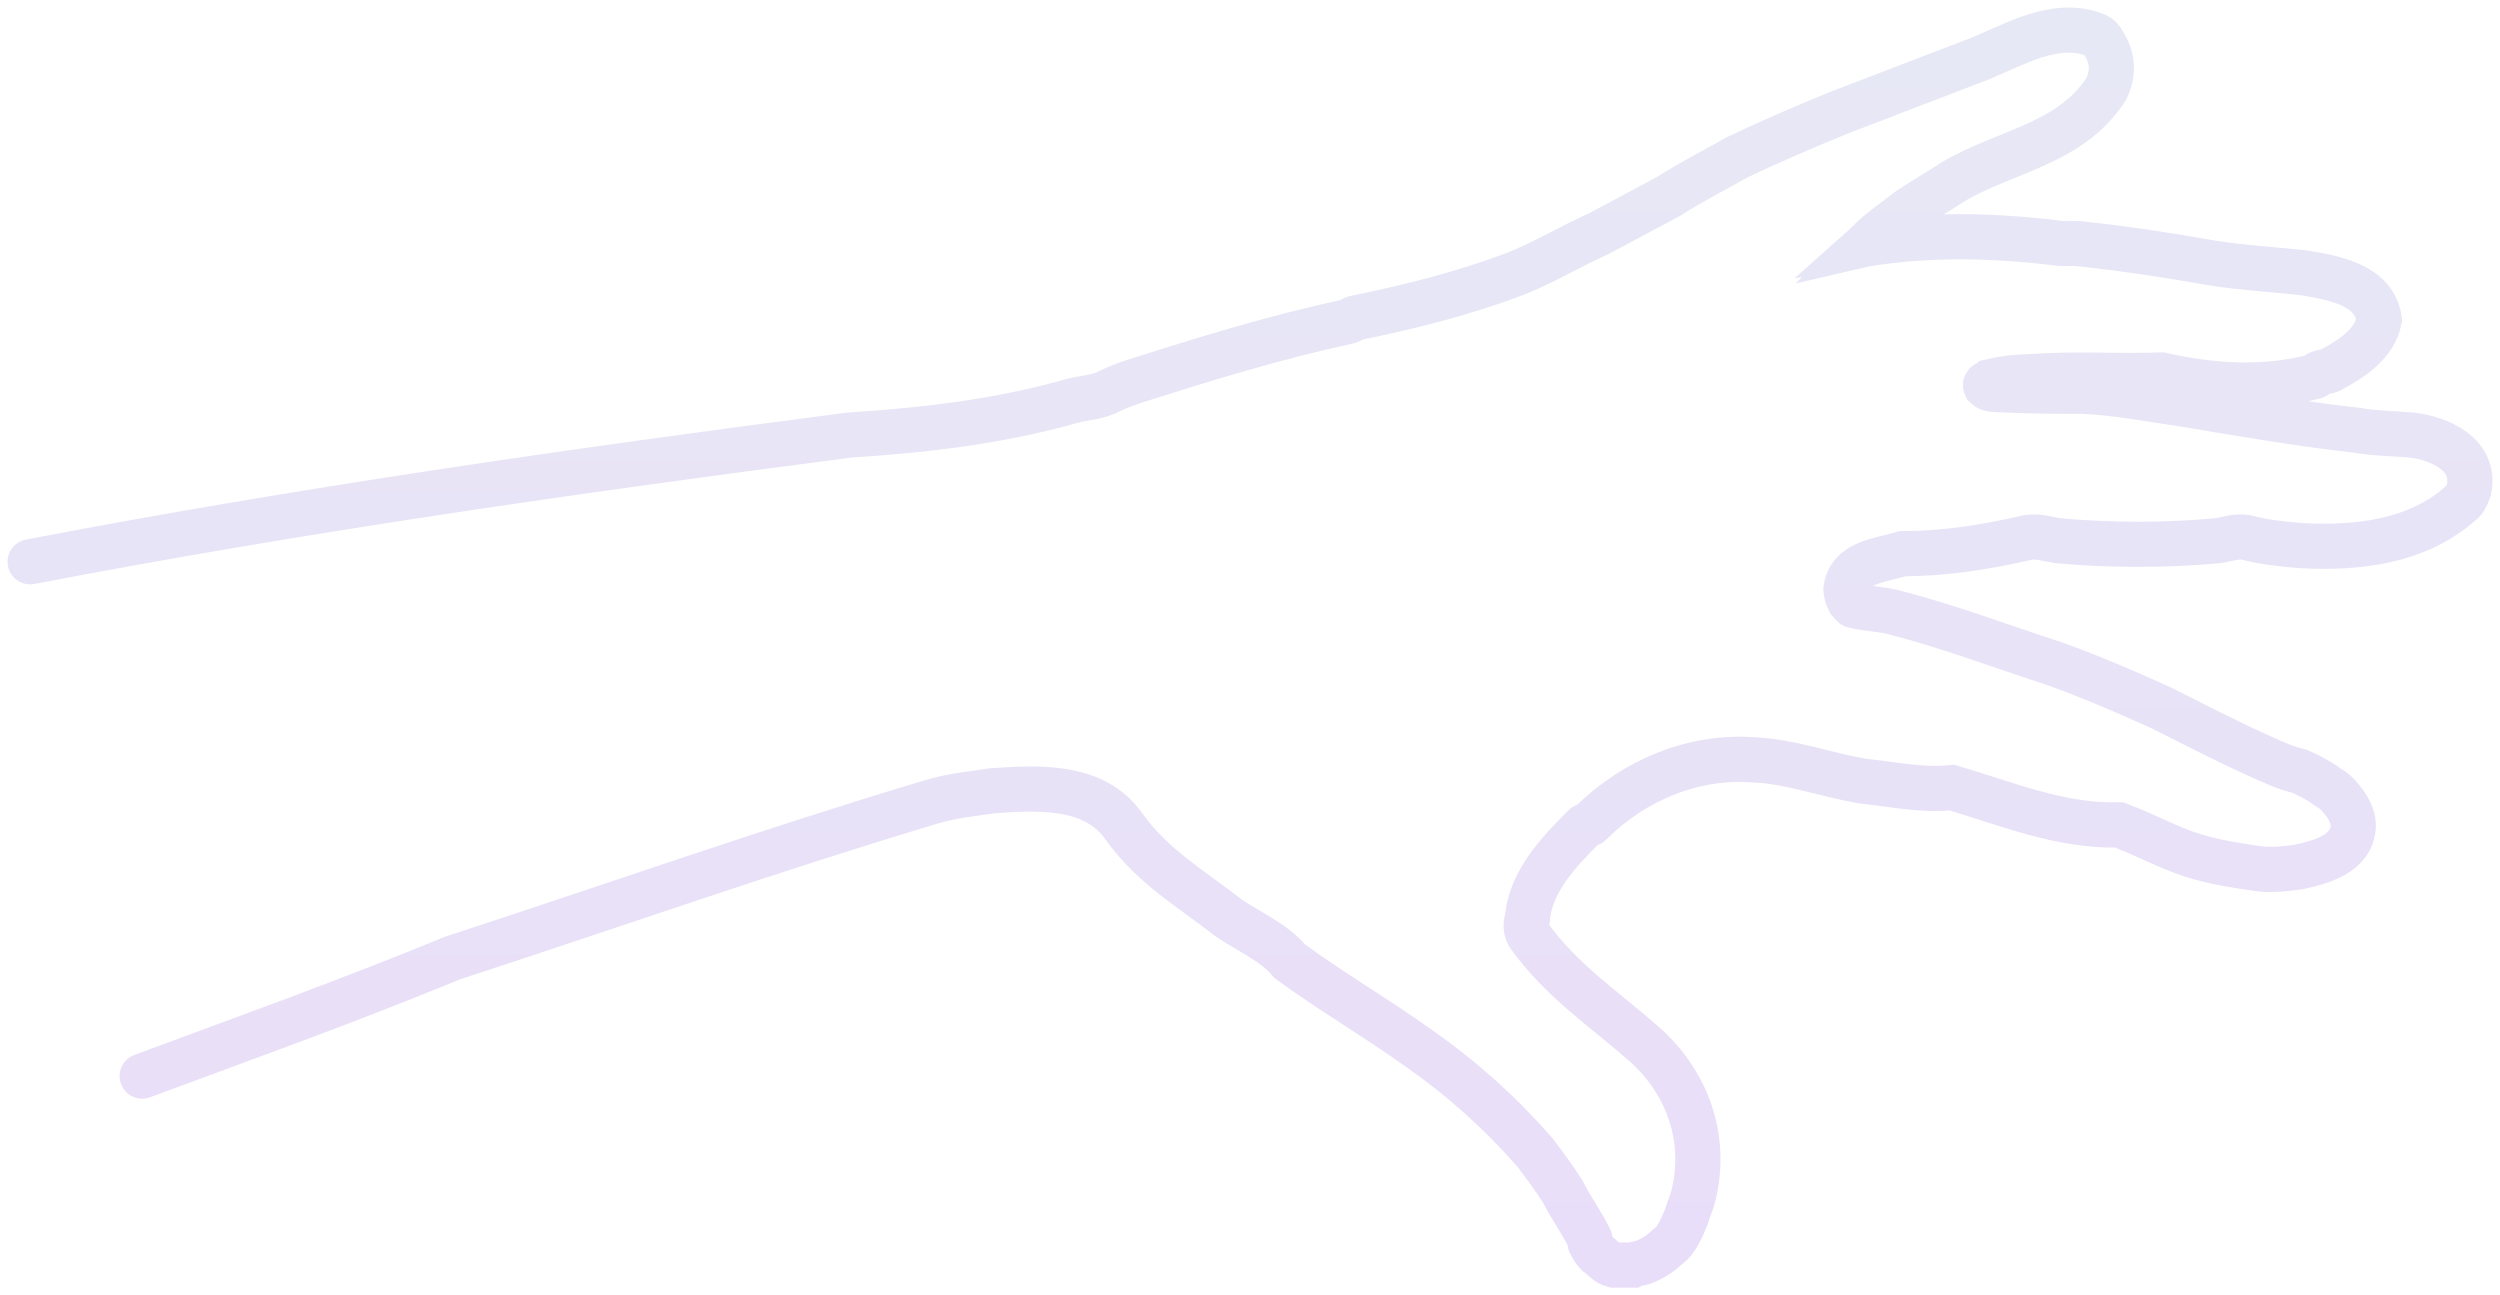 <?xml version="1.0" encoding="UTF-8" standalone="no"?>
<svg width="166px" height="86px" viewBox="0 0 166 86" version="1.1" xmlns="http://www.w3.org/2000/svg" xmlns:xlink="http://www.w3.org/1999/xlink">
    <!-- Generator: Sketch 48.2 (47327) - http://www.bohemiancoding.com/sketch -->
    <title>Repetitive Icon</title>
    <desc>Created with Sketch.</desc>
    <defs>
        <linearGradient x1="50%" y1="0%" x2="50%" y2="100%" id="linearGradient-1">
            <stop stop-color="#E9DEF9" offset="0%"></stop>
            <stop stop-color="#E7E8F5" offset="100%"></stop>
        </linearGradient>
    </defs>
    <g id="Homepage" stroke="none" stroke-width="1" fill="none" fill-rule="evenodd" transform="translate(-78, -2532)" stroke-linecap="round">
        <g id="Section-2" transform="translate(-9, 1712)" stroke="url(#linearGradient-1)">
            <g id="4" transform="translate(89, 822)">
                <g id="Repetitive-Icon">
                    <g id="hand" transform="translate(81, 41) rotate(-180) translate(-81, -41) ">
                        <path d="M162,46.698 C144.002,50.149 125.863,52.738 107.615,55.11 C102.649,55.434 97.79,55.973 92.823,57.375 C92.067,57.591 91.312,57.591 90.556,57.914 C89.964,58.212 89.35,58.464 88.72,58.669 C83.97,60.179 79.435,61.581 74.468,62.66 C74.36,62.66 74.144,62.875 74.036,62.875 C70.365,63.63 66.91,64.493 63.455,65.787 C61.511,66.542 59.784,67.621 57.84,68.484 C56.221,69.346 54.817,70.101 53.197,70.964 C51.686,71.935 50.174,72.69 48.663,73.552 C46.395,74.631 44.128,75.602 41.752,76.572 C38.621,77.758 35.598,78.945 32.467,80.131 C31.495,80.563 30.523,80.994 29.444,81.425 C27.932,81.965 26.312,82.288 24.801,81.641 C24.608,81.556 24.454,81.402 24.369,81.21 C23.721,80.239 23.613,79.16 24.153,78.082 C26.528,74.415 30.847,73.984 34.302,71.935 C35.274,71.288 36.246,70.748 37.218,70.101 C38.189,69.346 39.161,68.699 40.046,67.808 C38.303,68.21 39.387,68.399 40.046,67.808 C35.814,68.484 31.495,68.376 27.176,67.836 L26.096,67.836 C23.073,67.513 20.158,67.082 17.135,66.542 C15.083,66.219 13.14,66.111 11.088,65.895 C9.145,65.572 6.338,65.14 6.014,62.768 C6.338,61.15 7.849,60.179 9.253,59.424 C9.469,59.316 9.793,59.316 10.009,59.209 C10.117,59.209 10.225,58.993 10.333,58.993 C13.68,58.13 17.135,58.346 20.482,59.101 C23.397,58.993 26.204,59.209 29.12,58.993 C30.029,58.985 30.934,58.877 31.819,58.669 C31.927,58.562 32.251,58.562 32.143,58.346 C31.927,58.13 31.603,58.13 31.279,58.13 C29.444,58.022 27.5,58.022 25.665,58.022 C23.397,57.914 21.238,57.483 18.97,57.159 C15.083,56.512 11.412,55.865 7.525,55.434 C6.338,55.218 5.042,55.218 3.854,55.11 C2.019,54.895 -0.465,53.816 0.075,51.444 C0.183,51.12 0.399,50.689 0.615,50.581 C3.53,47.992 7.525,47.561 11.304,47.777 C12.492,47.885 13.68,47.992 14.867,48.316 C15.515,48.424 16.055,48.208 16.703,48.1 C20.259,47.777 23.836,47.777 27.392,48.1 C28.04,48.208 28.688,48.424 29.336,48.316 C32.143,47.669 34.842,47.237 37.649,47.237 C39.053,46.806 41.213,46.698 41.429,44.865 C41.407,44.601 41.334,44.345 41.213,44.11 C41.105,44.002 40.997,43.786 40.889,43.786 C40.025,43.571 39.161,43.571 38.297,43.355 C34.518,42.384 31.171,41.09 27.5,39.904 C25.125,39.041 22.857,38.07 20.482,36.992 C18.322,35.913 16.271,34.835 14.112,33.864 C13.14,33.433 12.276,33.002 11.304,32.786 C10.743,32.541 10.201,32.252 9.685,31.923 C9.469,31.707 9.145,31.599 8.929,31.384 C8.281,30.737 7.741,29.982 7.741,29.119 C7.849,27.286 9.901,26.746 11.412,26.423 C12.276,26.315 13.14,26.207 14.004,26.315 C15.515,26.531 16.919,26.746 18.322,27.178 C20.05,27.717 21.562,28.58 23.289,29.227 C27.176,29.119 30.739,30.629 34.41,31.707 C36.354,31.492 38.297,31.923 40.349,32.139 C42.832,32.57 45.1,33.433 47.475,33.541 C51.47,33.864 55.465,32.247 58.38,29.335 C58.488,29.227 58.704,29.227 58.812,29.119 C60.54,27.393 62.375,25.452 62.591,22.972 C62.717,22.614 62.678,22.219 62.483,21.893 C60.324,18.873 57.516,17.04 54.817,14.667 C51.902,12.079 50.606,8.304 51.578,4.53 C51.686,4.098 51.902,3.667 52.01,3.235 C52.334,2.481 52.658,1.618 53.305,1.186 C53.739,0.765 54.253,0.435 54.817,0.216 C55.033,0.108 55.357,0.108 55.573,0 L56.869,0 C57.3,0.108 57.624,0.539 57.948,0.755 C58.129,0.944 58.275,1.163 58.38,1.402 C58.488,1.51 58.38,1.726 58.488,1.833 C59.028,2.912 59.676,3.775 60.216,4.853 C60.756,5.716 61.403,6.579 62.051,7.442 C64.315,10.046 66.889,12.364 69.717,14.344 C72.74,16.501 75.548,18.118 78.355,20.168 C79.435,21.462 81.054,22.109 82.458,23.079 C84.941,25.021 87.425,26.423 89.368,29.119 C91.312,31.923 95.091,31.707 98.114,31.492 C99.518,31.276 100.813,31.168 102.217,30.737 C113.014,27.501 123.379,23.834 133.961,20.383 C140.763,17.579 147.673,15.099 154.56,12.546" id="Shape" stroke-width="3"></path>
                    </g>
                </g>
            </g>
        </g>
    </g>
</svg>